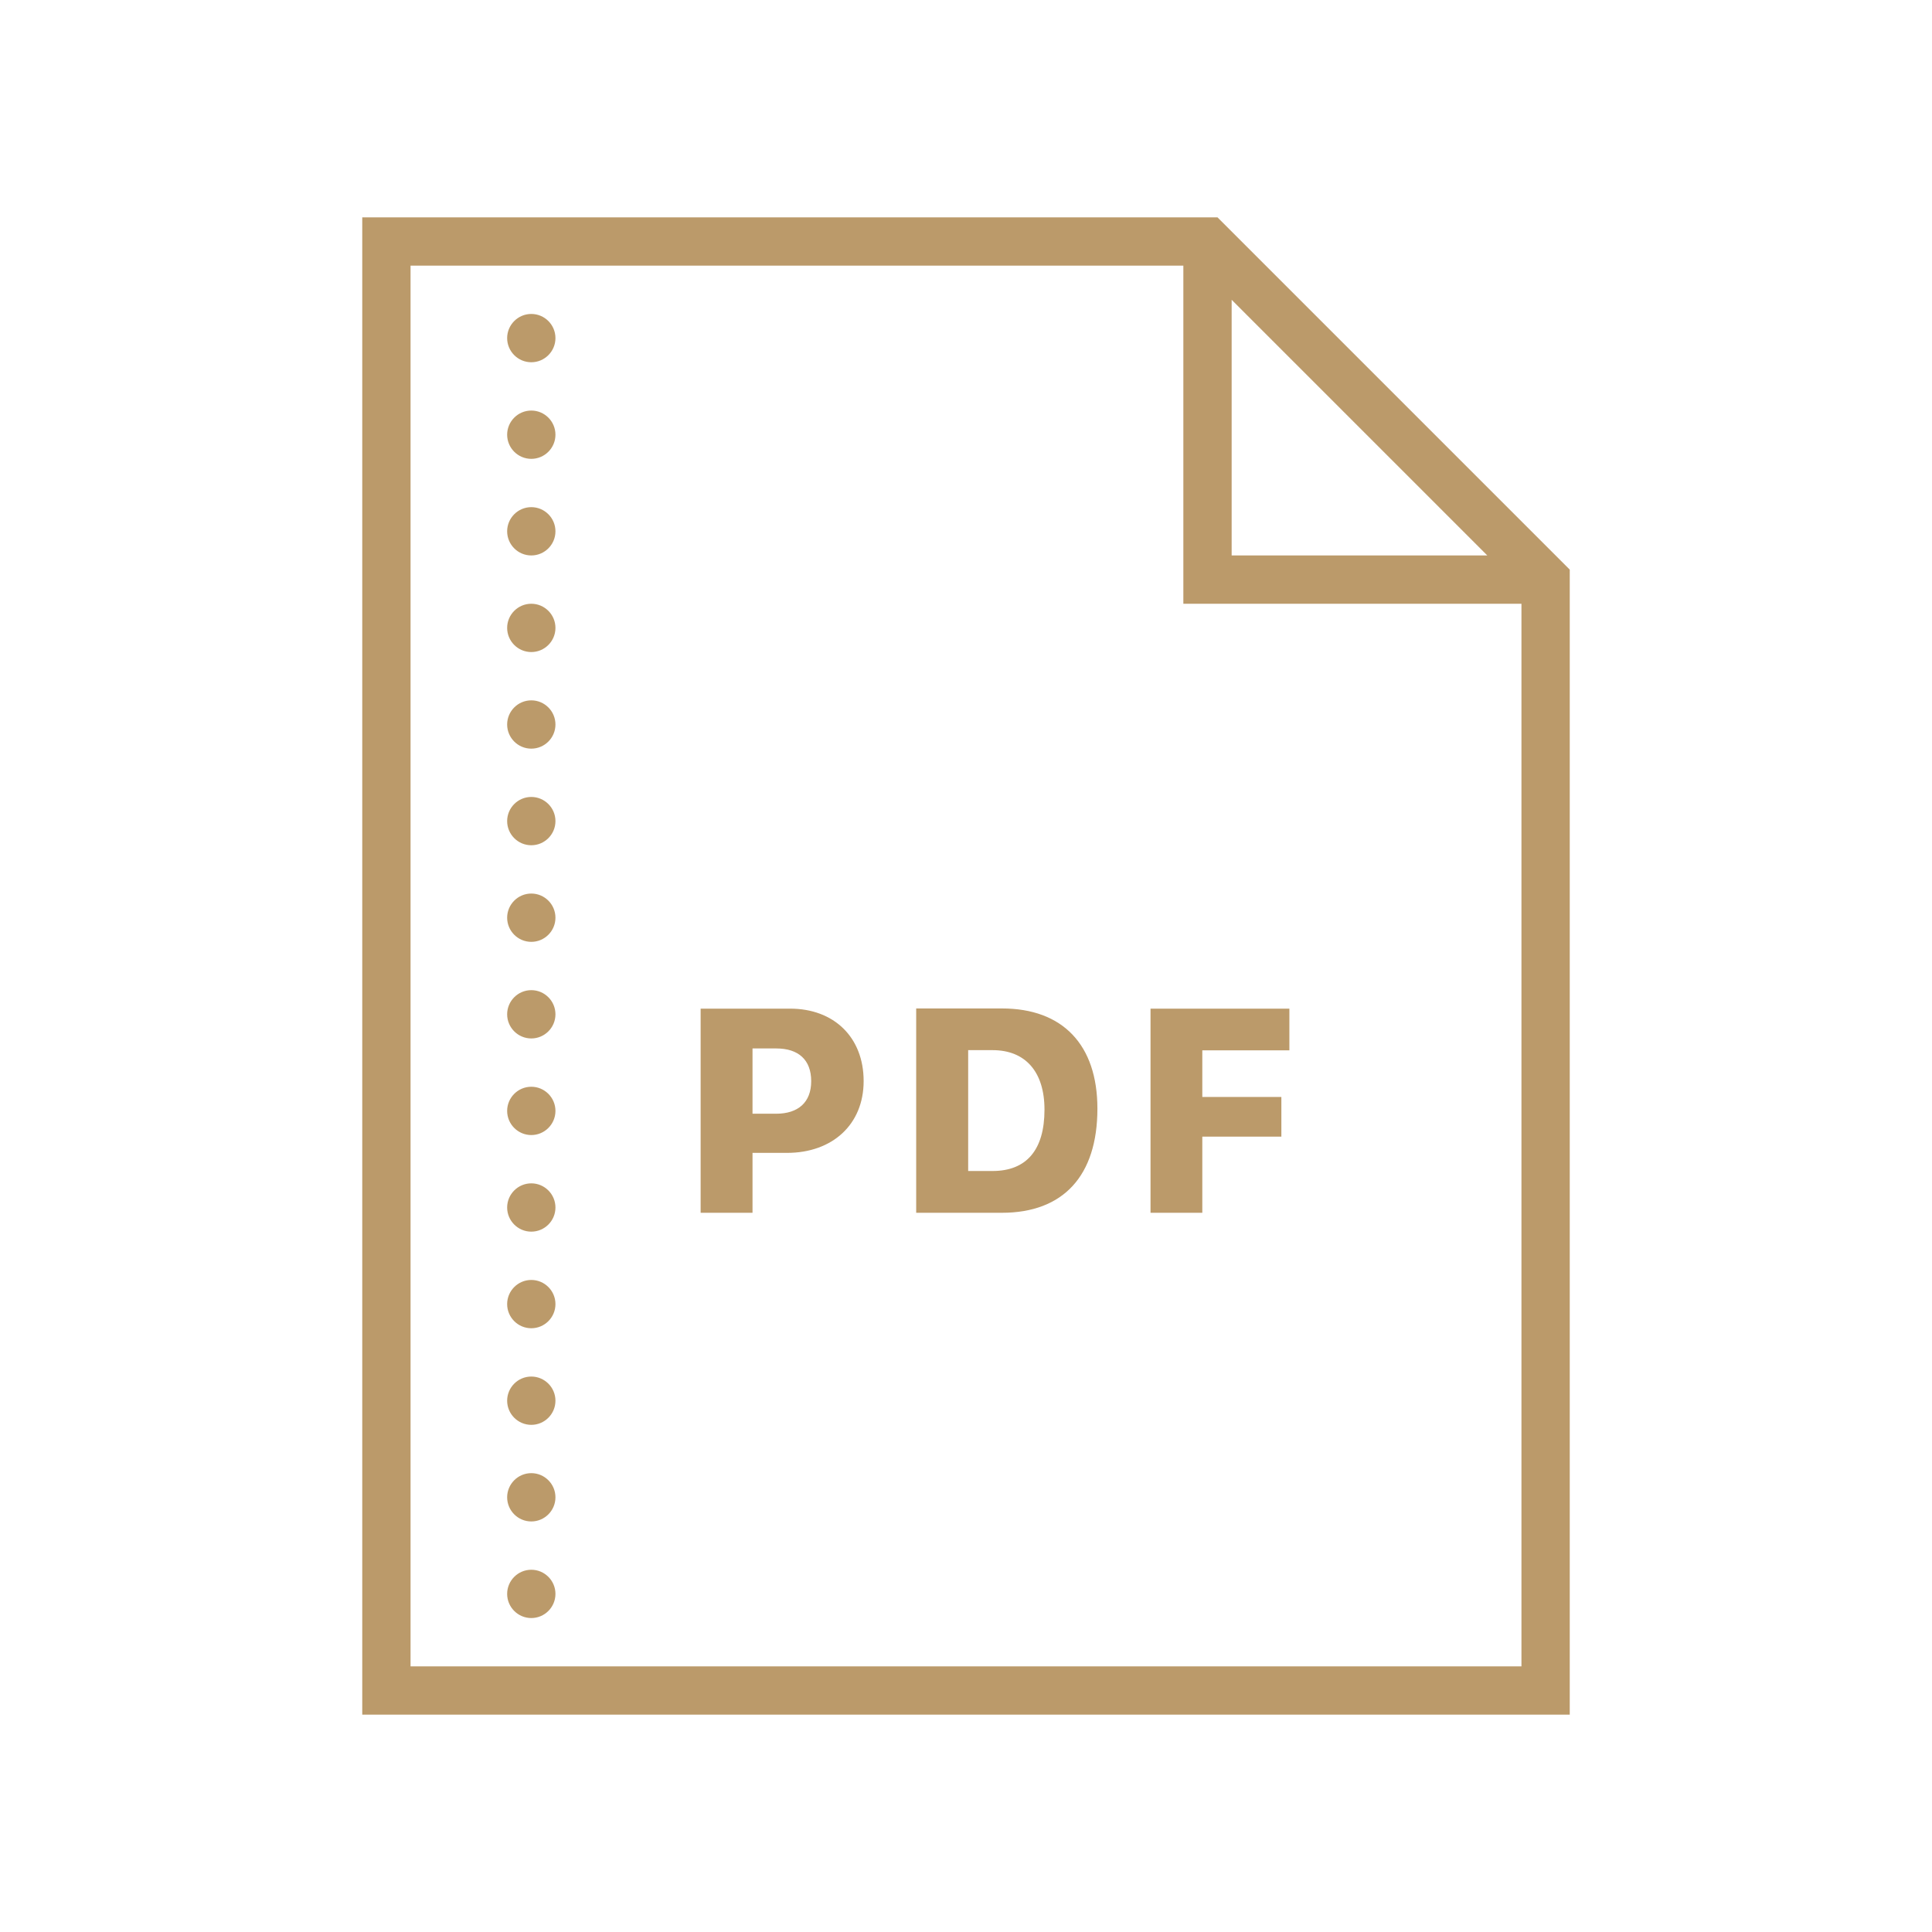 <svg width="480" height="480" viewBox="0 0 480 480" fill="none" xmlns="http://www.w3.org/2000/svg">
<path d="M90 54V426H390V141.516L302.484 54H90ZM102 66H294V150H378V414H102V66ZM306 74.484L369.516 138H306V74.484ZM132 78C128.695 78 126 80.695 126 84C126 87.305 128.695 90 132 90C135.305 90 138 87.305 138 84C138 80.695 135.305 78 132 78ZM132 102C128.695 102 126 104.695 126 108C126 111.305 128.695 114 132 114C135.305 114 138 111.305 138 108C138 104.695 135.305 102 132 102ZM132 126C128.695 126 126 128.695 126 132C126 135.305 128.695 138 132 138C135.305 138 138 135.305 138 132C138 128.695 135.305 126 132 126ZM132 150C128.695 150 126 152.695 126 156C126 159.305 128.695 162 132 162C135.305 162 138 159.305 138 156C138 152.695 135.305 150 132 150ZM132 174C128.695 174 126 176.695 126 180C126 183.305 128.695 186 132 186C135.305 186 138 183.305 138 180C138 176.695 135.305 174 132 174ZM132 198C128.695 198 126 200.695 126 204C126 207.305 128.695 210 132 210C135.305 210 138 207.305 138 204C138 200.695 135.305 198 132 198ZM132 222C128.695 222 126 224.695 126 228C126 231.305 128.695 234 132 234C135.305 234 138 231.305 138 228C138 224.695 135.305 222 132 222ZM132 246C128.695 246 126 248.695 126 252C126 255.305 128.695 258 132 258C135.305 258 138 255.305 138 252C138 248.695 135.305 246 132 246ZM227.625 250.547V301.312H248.93C264.188 301.312 272.648 292.102 272.648 275.438C272.648 259.594 264.047 250.547 248.93 250.547H227.625ZM196.289 250.594H174.07V301.312H186.961V286.43H195.516C206.812 286.43 214.57 279.375 214.57 268.594C214.57 257.695 207.187 250.594 196.289 250.594ZM285.844 250.594V301.312H298.711V282.398H318.352V272.531H298.711V260.953H320.344V250.594H285.844ZM186.961 260.484H192.867C198.328 260.484 201.539 263.273 201.539 268.617C201.539 273.891 198.281 276.703 192.82 276.703H186.961V260.484ZM240.539 260.906H246.609C254.719 260.906 259.5 266.227 259.5 275.695C259.5 285.75 254.977 290.93 246.609 290.93H240.539V260.906ZM132 270C128.695 270 126 272.695 126 276C126 279.305 128.695 282 132 282C135.305 282 138 279.305 138 276C138 272.695 135.305 270 132 270ZM132 294C128.695 294 126 296.695 126 300C126 303.305 128.695 306 132 306C135.305 306 138 303.305 138 300C138 296.695 135.305 294 132 294ZM132 318C128.695 318 126 320.695 126 324C126 327.305 128.695 330 132 330C135.305 330 138 327.305 138 324C138 320.695 135.305 318 132 318ZM132 342C128.695 342 126 344.695 126 348C126 351.305 128.695 354 132 354C135.305 354 138 351.305 138 348C138 344.695 135.305 342 132 342ZM132 366C128.695 366 126 368.695 126 372C126 375.305 128.695 378 132 378C135.305 378 138 375.305 138 372C138 368.695 135.305 366 132 366ZM132 390C128.695 390 126 392.695 126 396C126 399.305 128.695 402 132 402C135.305 402 138 399.305 138 396C138 392.695 135.305 390 132 390Z" fill="#BB9A6A"/>
</svg>
